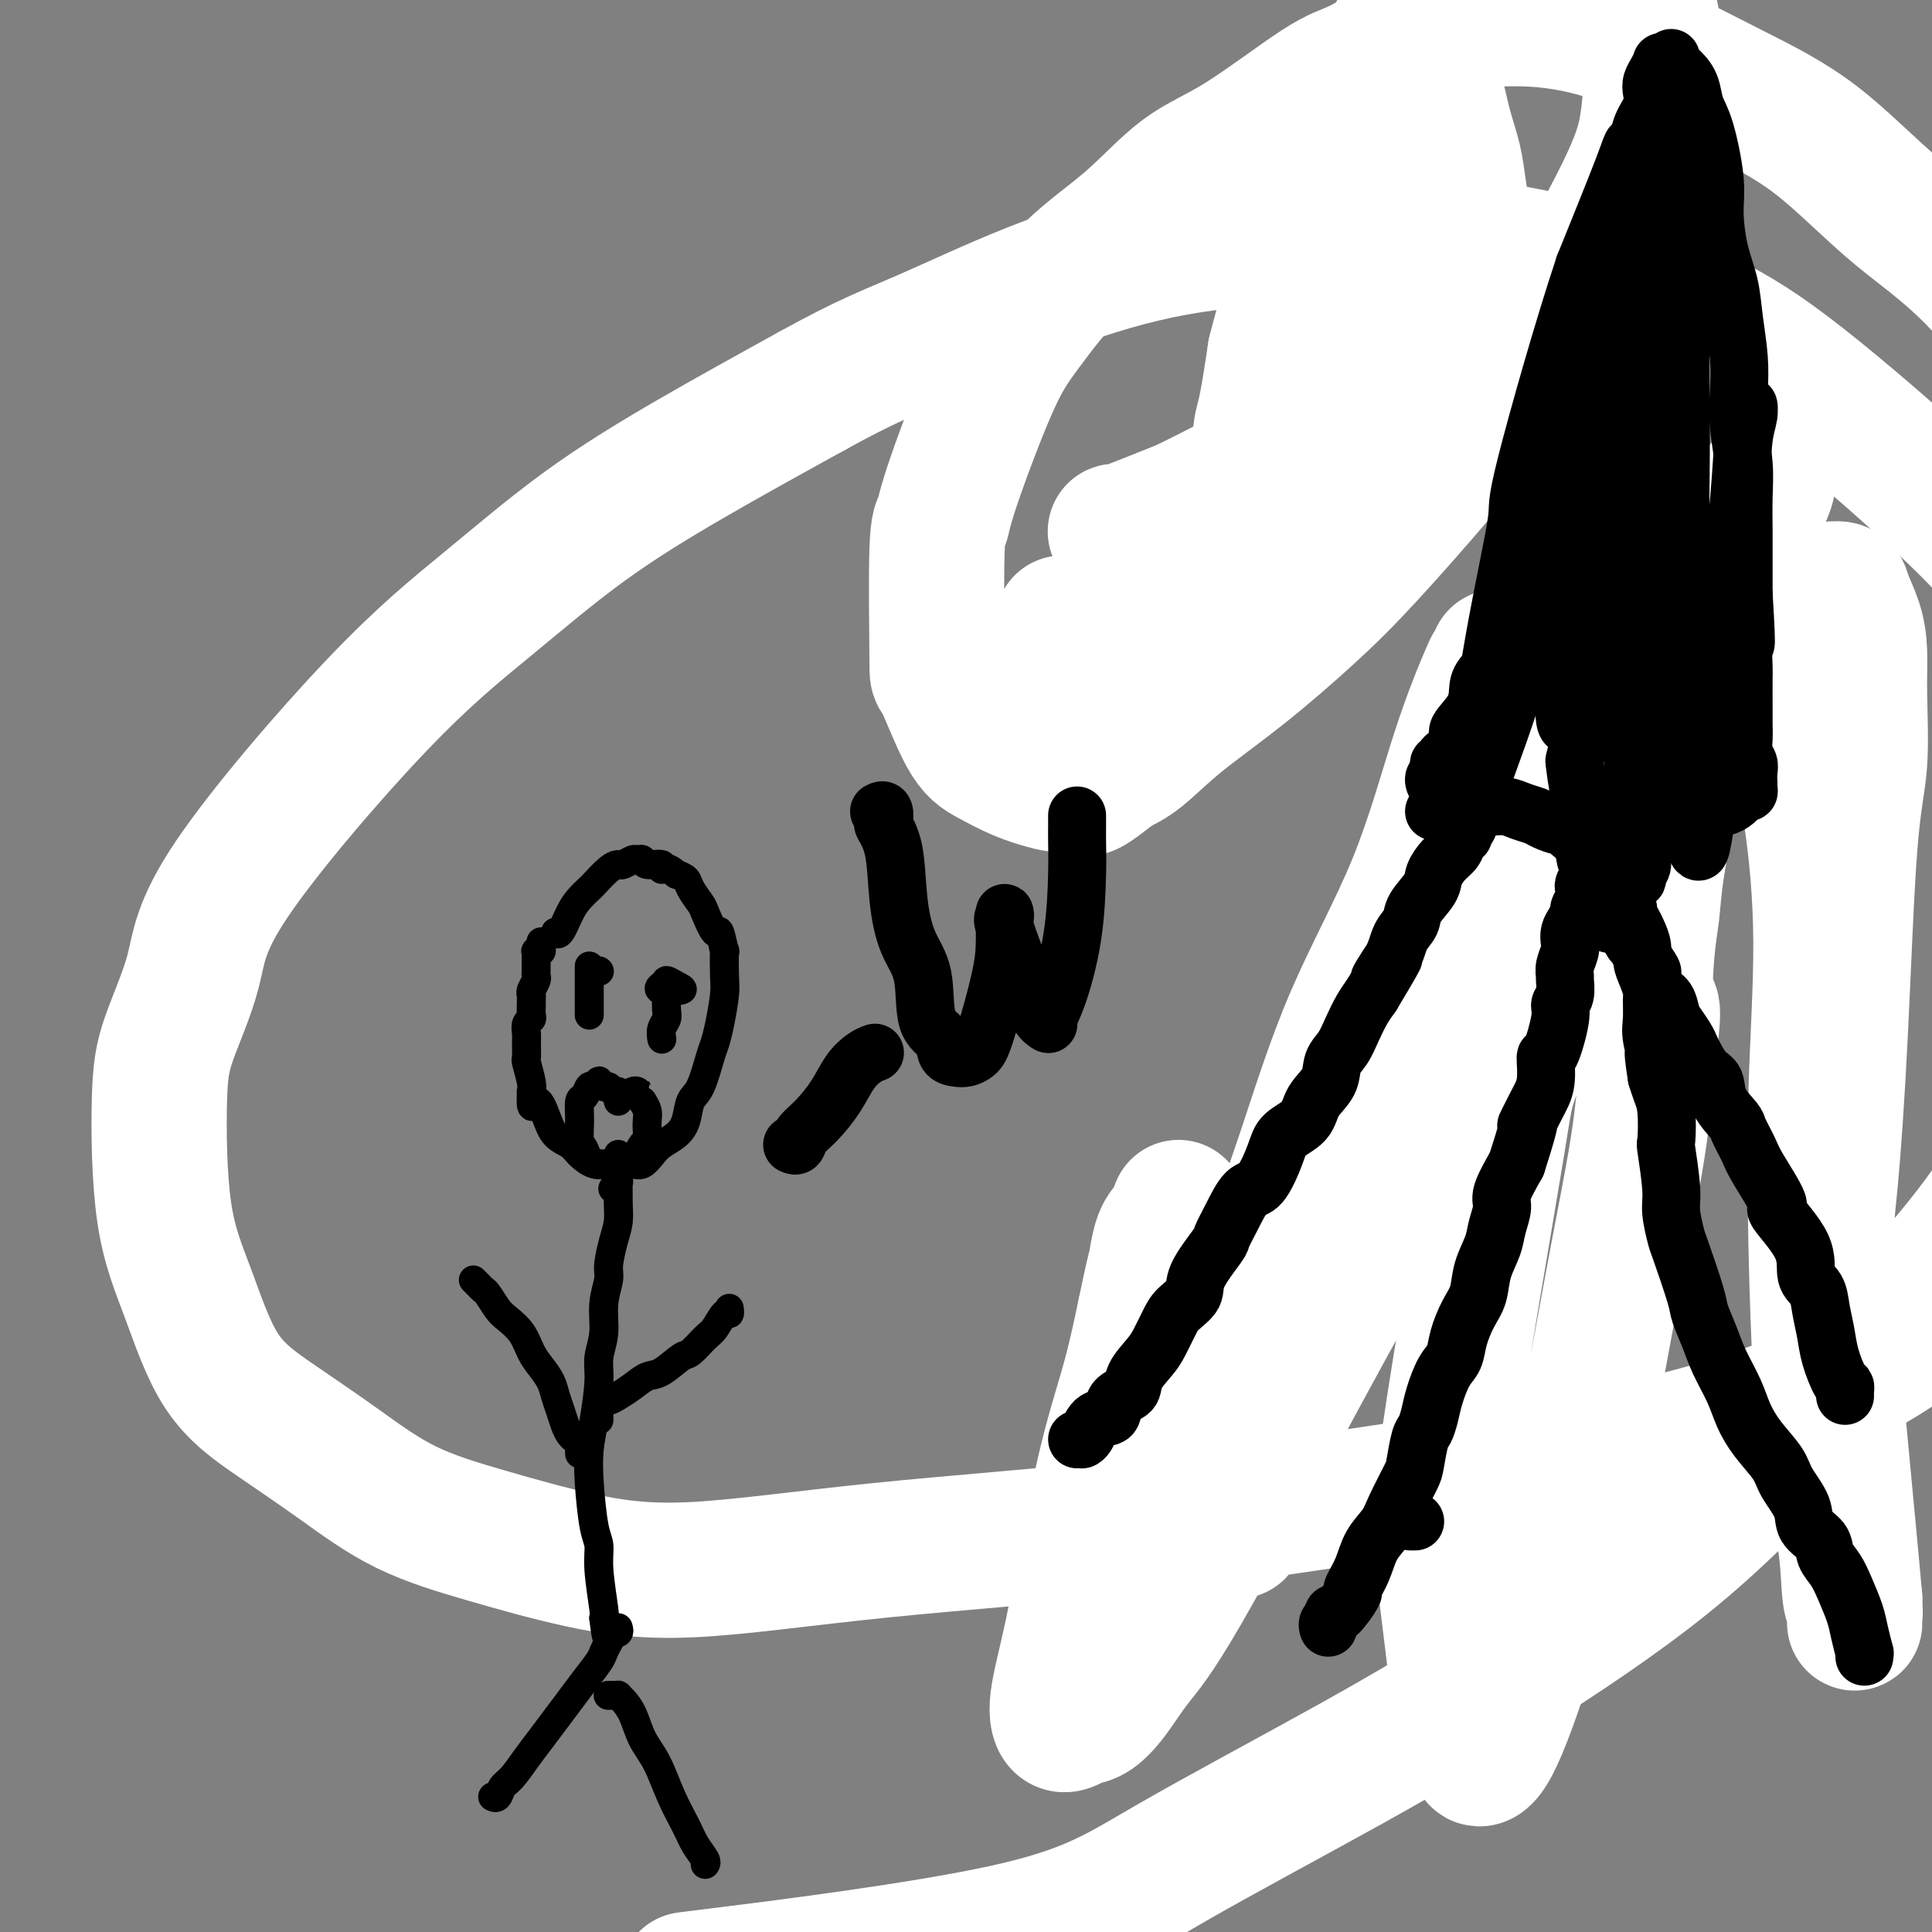 <svg viewBox='0 0 400 400' version='1.1' xmlns='http://www.w3.org/2000/svg' xmlns:xlink='http://www.w3.org/1999/xlink'><rect x="0" y="0" width="400" height="400" fill="#808080" stroke="none"/><g fill='none' stroke='#FBB78C' stroke-width='6' stroke-linecap='round' stroke-linejoin='round'><path d='M208,150c-0.014,-0.043 -0.028,-0.087 0,0c0.028,0.087 0.099,0.303 1,0c0.901,-0.303 2.633,-1.125 4,-2c1.367,-0.875 2.370,-1.801 4,-3c1.630,-1.199 3.887,-2.669 6,-4c2.113,-1.331 4.082,-2.523 6,-4c1.918,-1.477 3.787,-3.241 6,-5c2.213,-1.759 4.771,-3.515 7,-6c2.229,-2.485 4.127,-5.698 6,-9c1.873,-3.302 3.719,-6.691 6,-10c2.281,-3.309 4.996,-6.538 7,-10c2.004,-3.462 3.298,-7.159 5,-11c1.702,-3.841 3.812,-7.827 6,-12c2.188,-4.173 4.455,-8.533 6,-12c1.545,-3.467 2.370,-6.041 4,-9c1.630,-2.959 4.065,-6.303 6,-9c1.935,-2.697 3.369,-4.747 5,-8c1.631,-3.253 3.457,-7.710 5,-11c1.543,-3.290 2.802,-5.411 4,-8c1.198,-2.589 2.335,-5.644 3,-8c0.665,-2.356 0.858,-4.014 2,-7c1.142,-2.986 3.235,-7.302 4,-10c0.765,-2.698 0.203,-3.780 0,-6c-0.203,-2.220 -0.048,-5.578 0,-8c0.048,-2.422 -0.012,-3.906 -1,-6c-0.988,-2.094 -2.906,-4.796 -4,-7c-1.094,-2.204 -1.365,-3.910 -2,-5c-0.635,-1.090 -1.632,-1.563 -2,-2c-0.368,-0.437 -0.105,-0.839 0,-1c0.105,-0.161 0.053,-0.080 0,0'/></g>
<g fill='none' stroke='#FFFFFF' stroke-width='28' stroke-linecap='round' stroke-linejoin='round'><path d='M220,129c-0.121,0.288 -0.242,0.575 0,1c0.242,0.425 0.847,0.986 1,1c0.153,0.014 -0.148,-0.520 0,0c0.148,0.520 0.744,2.094 1,3c0.256,0.906 0.173,1.143 0,2c-0.173,0.857 -0.437,2.333 -1,4c-0.563,1.667 -1.426,3.523 -2,5c-0.574,1.477 -0.860,2.574 -2,4c-1.140,1.426 -3.136,3.181 -4,4c-0.864,0.819 -0.597,0.700 -1,1c-0.403,0.300 -1.478,1.017 -2,1c-0.522,-0.017 -0.492,-0.768 0,-1c0.492,-0.232 1.446,0.055 4,-2c2.554,-2.055 6.706,-6.453 12,-11c5.294,-4.547 11.728,-9.245 17,-13c5.272,-3.755 9.381,-6.569 13,-9c3.619,-2.431 6.750,-4.480 10,-7c3.250,-2.520 6.621,-5.512 9,-7c2.379,-1.488 3.766,-1.473 5,-2c1.234,-0.527 2.316,-1.596 3,-2c0.684,-0.404 0.972,-0.142 1,0c0.028,0.142 -0.204,0.163 0,0c0.204,-0.163 0.844,-0.510 -2,1c-2.844,1.510 -9.171,4.877 -14,8c-4.829,3.123 -8.159,6.003 -11,8c-2.841,1.997 -5.195,3.113 -7,4c-1.805,0.887 -3.063,1.547 -4,2c-0.937,0.453 -1.553,0.701 -2,1c-0.447,0.299 -0.723,0.650 -1,1'/><path d='M243,126c-6.402,3.514 -2.408,-0.200 0,-2c2.408,-1.800 3.231,-1.684 5,-3c1.769,-1.316 4.485,-4.062 8,-7c3.515,-2.938 7.828,-6.069 12,-9c4.172,-2.931 8.204,-5.664 12,-8c3.796,-2.336 7.357,-4.276 10,-6c2.643,-1.724 4.369,-3.232 6,-4c1.631,-0.768 3.167,-0.797 4,-1c0.833,-0.203 0.963,-0.580 1,-1c0.037,-0.420 -0.020,-0.882 -1,-1c-0.980,-0.118 -2.883,0.109 -6,1c-3.117,0.891 -7.448,2.445 -12,4c-4.552,1.555 -9.327,3.110 -14,5c-4.673,1.890 -9.246,4.114 -13,6c-3.754,1.886 -6.690,3.435 -10,5c-3.310,1.565 -6.996,3.148 -9,4c-2.004,0.852 -2.327,0.973 -3,1c-0.673,0.027 -1.697,-0.040 -2,0c-0.303,0.040 0.115,0.186 1,0c0.885,-0.186 2.238,-0.704 8,-3c5.762,-2.296 15.932,-6.370 20,-8c4.068,-1.630 2.034,-0.815 0,0'/><path d='M289,7c0.341,0.033 0.682,0.065 1,0c0.318,-0.065 0.613,-0.229 1,0c0.387,0.229 0.866,0.851 1,1c0.134,0.149 -0.078,-0.174 0,0c0.078,0.174 0.444,0.845 1,2c0.556,1.155 1.301,2.793 2,4c0.699,1.207 1.353,1.982 2,4c0.647,2.018 1.287,5.279 2,8c0.713,2.721 1.501,4.902 2,7c0.499,2.098 0.711,4.114 1,6c0.289,1.886 0.654,3.643 0,7c-0.654,3.357 -2.327,8.313 -4,12c-1.673,3.687 -3.347,6.106 -5,9c-1.653,2.894 -3.285,6.262 -5,9c-1.715,2.738 -3.513,4.846 -5,7c-1.487,2.154 -2.663,4.356 -4,6c-1.337,1.644 -2.835,2.731 -4,4c-1.165,1.269 -1.999,2.719 -3,4c-1.001,1.281 -2.171,2.392 -3,3c-0.829,0.608 -1.317,0.712 -2,1c-0.683,0.288 -1.560,0.758 -2,1c-0.440,0.242 -0.441,0.255 -1,0c-0.559,-0.255 -1.675,-0.778 -2,-1c-0.325,-0.222 0.140,-0.142 0,-2c-0.140,-1.858 -0.884,-5.654 -1,-8c-0.116,-2.346 0.395,-3.242 1,-6c0.605,-2.758 1.302,-7.379 2,-12'/><path d='M264,73c1.797,-7.305 4.790,-16.569 6,-21c1.210,-4.431 0.637,-4.030 2,-7c1.363,-2.970 4.660,-9.313 8,-15c3.340,-5.687 6.721,-10.720 8,-13c1.279,-2.280 0.456,-1.807 2,-4c1.544,-2.193 5.455,-7.052 7,-9c1.545,-1.948 0.723,-0.984 2,-2c1.277,-1.016 4.653,-4.013 7,-6c2.347,-1.987 3.666,-2.964 5,-4c1.334,-1.036 2.682,-2.131 4,-3c1.318,-0.869 2.604,-1.513 4,-2c1.396,-0.487 2.900,-0.816 4,-1c1.100,-0.184 1.794,-0.222 3,0c1.206,0.222 2.923,0.703 4,1c1.077,0.297 1.515,0.411 3,2c1.485,1.589 4.018,4.655 5,6c0.982,1.345 0.415,0.971 1,2c0.585,1.029 2.324,3.462 3,7c0.676,3.538 0.291,8.180 0,12c-0.291,3.820 -0.486,6.817 -1,10c-0.514,3.183 -1.346,6.550 -5,14c-3.654,7.450 -10.129,18.982 -13,24c-2.871,5.018 -2.137,3.523 -4,6c-1.863,2.477 -6.323,8.928 -10,14c-3.677,5.072 -6.571,8.766 -11,14c-4.429,5.234 -10.392,12.007 -15,17c-4.608,4.993 -7.859,8.205 -12,12c-4.141,3.795 -9.172,8.172 -14,12c-4.828,3.828 -9.454,7.108 -13,10c-3.546,2.892 -6.013,5.398 -8,7c-1.987,1.602 -3.493,2.301 -5,3'/><path d='M231,159c-8.995,7.205 -5.483,3.217 -5,2c0.483,-1.217 -2.063,0.335 -4,1c-1.937,0.665 -3.265,0.441 -5,0c-1.735,-0.441 -3.876,-1.100 -6,-2c-2.124,-0.900 -4.230,-2.042 -6,-3c-1.770,-0.958 -3.203,-1.733 -5,-5c-1.797,-3.267 -3.959,-9.027 -5,-11c-1.041,-1.973 -0.961,-0.160 -1,-5c-0.039,-4.840 -0.195,-16.332 0,-22c0.195,-5.668 0.742,-5.510 1,-6c0.258,-0.490 0.227,-1.627 2,-7c1.773,-5.373 5.348,-14.982 8,-21c2.652,-6.018 4.380,-8.444 7,-12c2.620,-3.556 6.132,-8.241 10,-12c3.868,-3.759 8.092,-6.590 12,-10c3.908,-3.410 7.501,-7.398 11,-10c3.499,-2.602 6.904,-3.818 12,-7c5.096,-3.182 11.882,-8.331 16,-11c4.118,-2.669 5.569,-2.860 8,-4c2.431,-1.140 5.842,-3.229 9,-5c3.158,-1.771 6.062,-3.222 9,-4c2.938,-0.778 5.908,-0.882 9,-1c3.092,-0.118 6.304,-0.248 10,0c3.696,0.248 7.876,0.876 12,2c4.124,1.124 8.192,2.746 13,5c4.808,2.254 10.355,5.141 16,8c5.645,2.859 11.388,5.692 17,10c5.612,4.308 11.092,10.093 17,15c5.908,4.907 12.245,8.937 20,18c7.755,9.063 16.930,23.161 23,33c6.070,9.839 9.035,15.420 12,21'/><path d='M448,116c7.197,15.439 7.690,27.036 8,33c0.310,5.964 0.438,6.294 1,10c0.562,3.706 1.558,10.789 0,21c-1.558,10.211 -5.670,23.552 -9,33c-3.330,9.448 -5.877,15.003 -10,21c-4.123,5.997 -9.822,12.437 -15,18c-5.178,5.563 -9.834,10.250 -15,15c-5.166,4.750 -10.843,9.565 -18,14c-7.157,4.435 -15.793,8.492 -26,12c-10.207,3.508 -21.984,6.469 -35,9c-13.016,2.531 -27.270,4.632 -43,7c-15.730,2.368 -32.937,5.002 -51,7c-18.063,1.998 -36.983,3.361 -53,5c-16.017,1.639 -29.132,3.555 -39,4c-9.868,0.445 -16.490,-0.580 -23,-2c-6.510,-1.420 -12.907,-3.235 -19,-5c-6.093,-1.765 -11.881,-3.481 -17,-6c-5.119,-2.519 -9.567,-5.842 -14,-9c-4.433,-3.158 -8.849,-6.151 -13,-9c-4.151,-2.849 -8.038,-5.553 -11,-10c-2.962,-4.447 -5.001,-10.638 -7,-16c-1.999,-5.362 -3.960,-9.896 -5,-17c-1.040,-7.104 -1.159,-16.777 -1,-23c0.159,-6.223 0.595,-8.996 2,-13c1.405,-4.004 3.779,-9.240 5,-14c1.221,-4.760 1.289,-9.043 8,-19c6.711,-9.957 20.063,-25.588 30,-36c9.937,-10.412 16.457,-15.605 23,-21c6.543,-5.395 13.108,-10.991 20,-16c6.892,-5.009 14.112,-9.431 22,-14c7.888,-4.569 16.444,-9.284 25,-14'/><path d='M168,81c11.419,-6.334 16.468,-8.169 23,-11c6.532,-2.831 14.548,-6.659 23,-10c8.452,-3.341 17.341,-6.194 26,-8c8.659,-1.806 17.089,-2.566 25,-3c7.911,-0.434 15.303,-0.541 23,0c7.697,0.541 15.698,1.730 23,3c7.302,1.270 13.906,2.620 21,5c7.094,2.380 14.678,5.789 21,9c6.322,3.211 11.381,6.224 20,13c8.619,6.776 20.796,17.315 29,25c8.204,7.685 12.434,12.515 17,18c4.566,5.485 9.470,11.626 13,18c3.530,6.374 5.688,12.982 8,19c2.312,6.018 4.778,11.445 4,21c-0.778,9.555 -4.800,23.239 -9,33c-4.200,9.761 -8.579,15.600 -13,22c-4.421,6.400 -8.885,13.362 -14,20c-5.115,6.638 -10.882,12.952 -17,20c-6.118,7.048 -12.589,14.831 -20,23c-7.411,8.169 -15.762,16.725 -26,25c-10.238,8.275 -22.361,16.267 -33,23c-10.639,6.733 -19.793,12.205 -32,19c-12.207,6.795 -27.468,14.914 -38,21c-10.532,6.086 -16.336,10.138 -34,14c-17.664,3.862 -47.190,7.532 -59,9c-11.810,1.468 -5.905,0.734 0,0'/></g>
<g fill='none' stroke='#000000' stroke-width='6' stroke-linecap='round' stroke-linejoin='round'><path d='M112,195c-0.030,0.311 -0.061,0.622 0,1c0.061,0.378 0.212,0.822 0,1c-0.212,0.178 -0.789,0.089 -1,0c-0.211,-0.089 -0.056,-0.179 0,0c0.056,0.179 0.015,0.625 0,1c-0.015,0.375 -0.003,0.677 0,1c0.003,0.323 -0.003,0.668 0,1c0.003,0.332 0.015,0.652 0,1c-0.015,0.348 -0.057,0.723 0,1c0.057,0.277 0.211,0.454 0,1c-0.211,0.546 -0.789,1.459 -1,2c-0.211,0.541 -0.056,0.708 0,1c0.056,0.292 0.011,0.707 0,1c-0.011,0.293 0.011,0.463 0,1c-0.011,0.537 -0.056,1.441 0,2c0.056,0.559 0.211,0.774 0,1c-0.211,0.226 -0.790,0.463 -1,1c-0.210,0.537 -0.053,1.373 0,2c0.053,0.627 0.000,1.047 0,2c-0.000,0.953 0.051,2.441 0,3c-0.051,0.559 -0.206,0.189 0,1c0.206,0.811 0.773,2.803 1,4c0.227,1.197 0.113,1.598 0,2'/><path d='M110,226c-0.183,5.125 0.359,2.436 1,2c0.641,-0.436 1.382,1.379 2,3c0.618,1.621 1.114,3.047 2,4c0.886,0.953 2.164,1.432 3,2c0.836,0.568 1.231,1.224 2,2c0.769,0.776 1.911,1.672 3,2c1.089,0.328 2.126,0.090 3,0c0.874,-0.090 1.585,-0.030 2,0c0.415,0.030 0.533,0.030 1,0c0.467,-0.030 1.283,-0.091 2,0c0.717,0.091 1.334,0.332 2,0c0.666,-0.332 1.382,-1.237 2,-2c0.618,-0.763 1.138,-1.383 2,-2c0.862,-0.617 2.066,-1.229 3,-2c0.934,-0.771 1.598,-1.700 2,-3c0.402,-1.300 0.541,-2.971 1,-4c0.459,-1.029 1.237,-1.416 2,-3c0.763,-1.584 1.511,-4.364 2,-6c0.489,-1.636 0.719,-2.129 1,-3c0.281,-0.871 0.612,-2.120 1,-4c0.388,-1.880 0.833,-4.390 1,-6c0.167,-1.610 0.057,-2.319 0,-4c-0.057,-1.681 -0.061,-4.335 0,-5c0.061,-0.665 0.186,0.658 0,0c-0.186,-0.658 -0.684,-3.296 -1,-4c-0.316,-0.704 -0.451,0.526 -1,0c-0.549,-0.526 -1.512,-2.810 -2,-4c-0.488,-1.190 -0.502,-1.288 -1,-2c-0.498,-0.712 -1.480,-2.038 -2,-3c-0.520,-0.962 -0.577,-1.561 -1,-2c-0.423,-0.439 -1.211,-0.720 -2,-1'/><path d='M140,181c-2.117,-2.018 -2.910,-1.062 -3,-1c-0.090,0.062 0.524,-0.769 0,-1c-0.524,-0.231 -2.186,0.138 -3,0c-0.814,-0.138 -0.781,-0.783 -1,-1c-0.219,-0.217 -0.690,-0.005 -1,0c-0.310,0.005 -0.458,-0.198 -1,0c-0.542,0.198 -1.478,0.798 -2,1c-0.522,0.202 -0.629,0.007 -1,0c-0.371,-0.007 -1.005,0.173 -2,1c-0.995,0.827 -2.350,2.299 -3,3c-0.650,0.701 -0.595,0.629 -1,1c-0.405,0.371 -1.272,1.185 -2,2c-0.728,0.815 -1.319,1.631 -2,3c-0.681,1.369 -1.453,3.292 -2,4c-0.547,0.708 -0.871,0.202 -1,0c-0.129,-0.202 -0.065,-0.101 0,0'/><path d='M127,246c-0.113,0.087 -0.226,0.173 0,0c0.226,-0.173 0.793,-0.606 1,-1c0.207,-0.394 0.056,-0.749 0,-1c-0.056,-0.251 -0.015,-0.397 0,-1c0.015,-0.603 0.004,-1.661 0,-2c-0.004,-0.339 -0.001,0.043 0,0c0.001,-0.043 0.000,-0.511 0,-1c-0.000,-0.489 -0.000,-1.000 0,-1c0.000,-0.000 -0.000,0.509 0,1c0.000,0.491 0.001,0.963 0,1c-0.001,0.037 -0.003,-0.362 0,0c0.003,0.362 0.011,1.483 0,3c-0.011,1.517 -0.040,3.430 0,5c0.040,1.570 0.150,2.799 0,4c-0.150,1.201 -0.561,2.375 -1,4c-0.439,1.625 -0.906,3.701 -1,5c-0.094,1.299 0.186,1.820 0,3c-0.186,1.180 -0.837,3.017 -1,5c-0.163,1.983 0.163,4.111 0,6c-0.163,1.889 -0.815,3.540 -1,5c-0.185,1.460 0.097,2.730 0,5c-0.097,2.270 -0.572,5.541 -1,8c-0.428,2.459 -0.809,4.106 -1,6c-0.191,1.894 -0.191,4.034 0,7c0.191,2.966 0.573,6.756 1,9c0.427,2.244 0.898,2.942 1,4c0.102,1.058 -0.165,2.477 0,5c0.165,2.523 0.761,6.149 1,8c0.239,1.851 0.119,1.925 0,2'/><path d='M125,335c0.689,6.111 0.911,3.889 1,3c0.089,-0.889 0.044,-0.444 0,0'/><path d='M124,294c-0.000,-0.332 -0.001,-0.663 0,-1c0.001,-0.337 0.003,-0.679 0,-1c-0.003,-0.321 -0.013,-0.621 0,-1c0.013,-0.379 0.047,-0.836 0,-1c-0.047,-0.164 -0.176,-0.035 0,0c0.176,0.035 0.655,-0.022 1,0c0.345,0.022 0.555,0.124 1,0c0.445,-0.124 1.124,-0.475 2,-1c0.876,-0.525 1.949,-1.224 3,-2c1.051,-0.776 2.081,-1.630 3,-2c0.919,-0.370 1.726,-0.258 3,-1c1.274,-0.742 3.013,-2.340 4,-3c0.987,-0.660 1.221,-0.382 2,-1c0.779,-0.618 2.104,-2.131 3,-3c0.896,-0.869 1.364,-1.095 2,-2c0.636,-0.905 1.438,-2.490 2,-3c0.562,-0.510 0.882,0.055 1,0c0.118,-0.055 0.034,-0.730 0,-1c-0.034,-0.270 -0.017,-0.135 0,0'/><path d='M120,301c-0.024,-0.335 -0.048,-0.669 0,-1c0.048,-0.331 0.168,-0.658 0,-1c-0.168,-0.342 -0.622,-0.699 -1,-1c-0.378,-0.301 -0.678,-0.545 -1,-1c-0.322,-0.455 -0.667,-1.122 -1,-2c-0.333,-0.878 -0.656,-1.966 -1,-3c-0.344,-1.034 -0.710,-2.013 -1,-3c-0.290,-0.987 -0.504,-1.984 -1,-3c-0.496,-1.016 -1.273,-2.053 -2,-3c-0.727,-0.947 -1.403,-1.805 -2,-3c-0.597,-1.195 -1.116,-2.726 -2,-4c-0.884,-1.274 -2.135,-2.292 -3,-3c-0.865,-0.708 -1.346,-1.108 -2,-2c-0.654,-0.892 -1.482,-2.278 -2,-3c-0.518,-0.722 -0.726,-0.781 -1,-1c-0.274,-0.219 -0.612,-0.597 -1,-1c-0.388,-0.403 -0.825,-0.829 -1,-1c-0.175,-0.171 -0.087,-0.085 0,0'/><path d='M128,337c0.119,0.410 0.239,0.820 0,1c-0.239,0.180 -0.836,0.130 -1,0c-0.164,-0.130 0.105,-0.338 0,0c-0.105,0.338 -0.583,1.223 -1,2c-0.417,0.777 -0.772,1.446 -1,2c-0.228,0.554 -0.329,0.994 -1,2c-0.671,1.006 -1.912,2.579 -3,4c-1.088,1.421 -2.024,2.692 -3,4c-0.976,1.308 -1.991,2.654 -3,4c-1.009,1.346 -2.010,2.694 -3,4c-0.990,1.306 -1.968,2.571 -3,4c-1.032,1.429 -2.119,3.024 -3,4c-0.881,0.976 -1.556,1.334 -2,2c-0.444,0.666 -0.658,1.641 -1,2c-0.342,0.359 -0.812,0.103 -1,0c-0.188,-0.103 -0.094,-0.051 0,0'/><path d='M126,351c-0.082,0.001 -0.163,0.002 0,0c0.163,-0.002 0.572,-0.007 1,0c0.428,0.007 0.876,0.028 1,0c0.124,-0.028 -0.077,-0.103 0,0c0.077,0.103 0.432,0.385 1,1c0.568,0.615 1.349,1.564 2,3c0.651,1.436 1.171,3.360 2,5c0.829,1.640 1.967,2.996 3,5c1.033,2.004 1.962,4.656 3,7c1.038,2.344 2.187,4.379 3,6c0.813,1.621 1.290,2.826 2,4c0.710,1.174 1.653,2.316 2,3c0.347,0.684 0.099,0.910 0,1c-0.099,0.090 -0.050,0.045 0,0'/><path d='M124,201c0.000,0.000 0.100,0.100 0.1,0.1'/><path d='M122,200c0.000,0.297 0.000,0.593 0,1c0.000,0.407 0.000,0.924 0,1c-0.000,0.076 -0.000,-0.287 0,0c0.000,0.287 0.000,1.226 0,2c0.000,0.774 -0.000,1.383 0,2c0.000,0.617 0.000,1.243 0,2c0.000,0.757 0.000,1.645 0,2c0.000,0.355 0.000,0.178 0,0'/><path d='M137,204c-0.467,0.402 -0.934,0.804 0,1c0.934,0.196 3.270,0.185 4,0c0.730,-0.185 -0.144,-0.546 -1,-1c-0.856,-0.454 -1.694,-1.002 -2,-1c-0.306,0.002 -0.081,0.553 0,1c0.081,0.447 0.018,0.791 0,1c-0.018,0.209 0.009,0.284 0,1c-0.009,0.716 -0.055,2.073 0,3c0.055,0.927 0.211,1.425 0,2c-0.211,0.575 -0.788,1.226 -1,2c-0.212,0.774 -0.057,1.670 0,2c0.057,0.330 0.016,0.094 0,0c-0.016,-0.094 -0.008,-0.047 0,0'/><path d='M128,228c-0.024,-0.301 -0.048,-0.601 0,-1c0.048,-0.399 0.166,-0.895 0,-1c-0.166,-0.105 -0.618,0.181 -1,0c-0.382,-0.181 -0.694,-0.829 -1,-1c-0.306,-0.171 -0.607,0.134 -1,0c-0.393,-0.134 -0.879,-0.708 -1,-1c-0.121,-0.292 0.121,-0.302 0,0c-0.121,0.302 -0.607,0.915 -1,1c-0.393,0.085 -0.695,-0.360 -1,0c-0.305,0.360 -0.614,1.524 -1,2c-0.386,0.476 -0.848,0.264 -1,1c-0.152,0.736 0.006,2.422 0,4c-0.006,1.578 -0.176,3.050 0,4c0.176,0.950 0.699,1.379 1,2c0.301,0.621 0.379,1.435 1,2c0.621,0.565 1.785,0.880 2,1c0.215,0.120 -0.517,0.044 0,0c0.517,-0.044 2.285,-0.057 3,0c0.715,0.057 0.377,0.185 1,0c0.623,-0.185 2.205,-0.682 3,-1c0.795,-0.318 0.801,-0.455 1,-1c0.199,-0.545 0.590,-1.497 1,-2c0.410,-0.503 0.839,-0.557 1,-1c0.161,-0.443 0.053,-1.273 0,-2c-0.053,-0.727 -0.053,-1.350 0,-2c0.053,-0.650 0.158,-1.329 0,-2c-0.158,-0.671 -0.579,-1.336 -1,-2'/><path d='M133,228c0.354,-2.022 0.239,-1.078 0,-1c-0.239,0.078 -0.603,-0.710 -1,-1c-0.397,-0.290 -0.828,-0.083 -1,0c-0.172,0.083 -0.086,0.041 0,0'/><path d='M239,305c0.031,-0.302 0.062,-0.604 0,-1c-0.062,-0.396 -0.216,-0.887 0,-1c0.216,-0.113 0.801,0.150 1,0c0.199,-0.150 0.013,-0.715 0,-1c-0.013,-0.285 0.146,-0.290 0,-1c-0.146,-0.710 -0.597,-2.123 0,-3c0.597,-0.877 2.244,-1.217 3,-2c0.756,-0.783 0.622,-2.009 1,-3c0.378,-0.991 1.269,-1.746 2,-3c0.731,-1.254 1.301,-3.005 2,-4c0.699,-0.995 1.527,-1.234 2,-2c0.473,-0.766 0.592,-2.059 2,-4c1.408,-1.941 4.104,-4.528 5,-6c0.896,-1.472 -0.007,-1.828 0,-2c0.007,-0.172 0.923,-0.162 2,-1c1.077,-0.838 2.316,-2.526 3,-4c0.684,-1.474 0.813,-2.733 1,-4c0.187,-1.267 0.430,-2.541 1,-3c0.570,-0.459 1.466,-0.104 2,-1c0.534,-0.896 0.705,-3.042 1,-4c0.295,-0.958 0.713,-0.726 1,-1c0.287,-0.274 0.444,-1.054 1,-2c0.556,-0.946 1.510,-2.058 2,-3c0.490,-0.942 0.517,-1.715 1,-3c0.483,-1.285 1.424,-3.081 2,-4c0.576,-0.919 0.788,-0.959 1,-1'/><path d='M275,241c2.142,-4.694 0.997,-3.431 1,-3c0.003,0.431 1.156,0.028 2,-1c0.844,-1.028 1.380,-2.683 2,-4c0.620,-1.317 1.322,-2.298 2,-3c0.678,-0.702 1.330,-1.126 2,-2c0.670,-0.874 1.358,-2.196 2,-3c0.642,-0.804 1.239,-1.088 2,-2c0.761,-0.912 1.686,-2.452 3,-4c1.314,-1.548 3.018,-3.104 4,-4c0.982,-0.896 1.240,-1.133 2,-2c0.760,-0.867 2.020,-2.366 3,-3c0.980,-0.634 1.681,-0.405 2,-1c0.319,-0.595 0.256,-2.014 1,-3c0.744,-0.986 2.294,-1.538 3,-2c0.706,-0.462 0.568,-0.834 1,-2c0.432,-1.166 1.435,-3.128 2,-4c0.565,-0.872 0.691,-0.655 1,-1c0.309,-0.345 0.800,-1.250 1,-2c0.200,-0.750 0.109,-1.343 0,-2c-0.109,-0.657 -0.235,-1.379 0,-2c0.235,-0.621 0.833,-1.143 1,-2c0.167,-0.857 -0.096,-2.049 0,-3c0.096,-0.951 0.550,-1.660 1,-2c0.450,-0.340 0.897,-0.312 1,-1c0.103,-0.688 -0.137,-2.091 0,-3c0.137,-0.909 0.653,-1.325 1,-2c0.347,-0.675 0.527,-1.609 1,-3c0.473,-1.391 1.240,-3.239 2,-4c0.760,-0.761 1.512,-0.436 2,-1c0.488,-0.564 0.711,-2.018 1,-3c0.289,-0.982 0.645,-1.491 1,-2'/><path d='M322,165c2.686,-6.705 1.401,-3.967 1,-3c-0.401,0.967 0.080,0.162 1,-1c0.920,-1.162 2.277,-2.680 3,-4c0.723,-1.320 0.810,-2.440 1,-3c0.190,-0.560 0.483,-0.559 1,-1c0.517,-0.441 1.256,-1.325 2,-2c0.744,-0.675 1.491,-1.140 2,-2c0.509,-0.860 0.780,-2.115 1,-3c0.220,-0.885 0.389,-1.402 1,-2c0.611,-0.598 1.666,-1.278 2,-2c0.334,-0.722 -0.051,-1.485 0,-2c0.051,-0.515 0.539,-0.781 1,-1c0.461,-0.219 0.897,-0.389 1,-1c0.103,-0.611 -0.125,-1.662 0,-2c0.125,-0.338 0.605,0.036 1,0c0.395,-0.036 0.706,-0.483 1,-1c0.294,-0.517 0.572,-1.103 1,-2c0.428,-0.897 1.007,-2.105 1,-3c-0.007,-0.895 -0.602,-1.476 0,-2c0.602,-0.524 2.399,-0.991 3,-2c0.601,-1.009 0.006,-2.560 0,-3c-0.006,-0.440 0.576,0.232 1,0c0.424,-0.232 0.688,-1.369 1,-2c0.312,-0.631 0.671,-0.758 1,-1c0.329,-0.242 0.627,-0.601 1,-1c0.373,-0.399 0.822,-0.839 1,-1c0.178,-0.161 0.086,-0.043 0,0c-0.086,0.043 -0.168,0.012 0,0c0.168,-0.012 0.584,-0.006 1,0'/><path d='M352,118c4.817,-7.139 1.861,-1.487 1,1c-0.861,2.487 0.375,1.807 1,2c0.625,0.193 0.640,1.257 1,2c0.360,0.743 1.064,1.163 2,2c0.936,0.837 2.104,2.089 3,3c0.896,0.911 1.520,1.479 2,3c0.480,1.521 0.815,3.994 1,5c0.185,1.006 0.220,0.545 1,2c0.780,1.455 2.304,4.825 3,7c0.696,2.175 0.564,3.154 1,5c0.436,1.846 1.441,4.560 2,7c0.559,2.440 0.671,4.604 1,7c0.329,2.396 0.873,5.022 1,6c0.127,0.978 -0.163,0.309 0,2c0.163,1.691 0.778,5.742 1,8c0.222,2.258 0.049,2.722 0,4c-0.049,1.278 0.024,3.370 0,5c-0.024,1.630 -0.146,2.798 0,4c0.146,1.202 0.560,2.439 1,4c0.440,1.561 0.906,3.446 1,5c0.094,1.554 -0.185,2.775 0,4c0.185,1.225 0.834,2.453 1,4c0.166,1.547 -0.152,3.413 0,5c0.152,1.587 0.773,2.897 1,4c0.227,1.103 0.061,2.000 0,3c-0.061,1.000 -0.017,2.101 0,3c0.017,0.899 0.007,1.594 0,3c-0.007,1.406 -0.012,3.521 0,5c0.012,1.479 0.042,2.321 0,4c-0.042,1.679 -0.155,4.194 0,6c0.155,1.806 0.577,2.903 1,4'/><path d='M378,247c1.168,14.595 0.088,6.084 0,4c-0.088,-2.084 0.817,2.260 1,4c0.183,1.740 -0.358,0.877 0,2c0.358,1.123 1.613,4.233 2,6c0.387,1.767 -0.093,2.193 0,3c0.093,0.807 0.760,1.997 1,3c0.240,1.003 0.054,1.820 0,3c-0.054,1.180 0.023,2.723 0,4c-0.023,1.277 -0.147,2.288 0,3c0.147,0.712 0.565,1.125 1,2c0.435,0.875 0.887,2.212 1,3c0.113,0.788 -0.113,1.027 0,2c0.113,0.973 0.567,2.681 1,4c0.433,1.319 0.847,2.247 1,3c0.153,0.753 0.045,1.329 0,2c-0.045,0.671 -0.026,1.437 0,2c0.026,0.563 0.059,0.921 0,1c-0.059,0.079 -0.212,-0.123 0,0c0.212,0.123 0.788,0.572 1,1c0.212,0.428 0.061,0.837 0,1c-0.061,0.163 -0.030,0.082 0,0'/></g>
<g fill='none' stroke='#FFFFFF' stroke-width='28' stroke-linecap='round' stroke-linejoin='round'><path d='M310,136c-0.442,0.932 -0.884,1.865 -1,2c-0.116,0.135 0.093,-0.527 -1,2c-1.093,2.527 -3.488,8.244 -6,16c-2.512,7.756 -5.141,17.551 -9,27c-3.859,9.449 -8.947,18.553 -13,28c-4.053,9.447 -7.069,19.238 -10,28c-2.931,8.762 -5.776,16.495 -8,23c-2.224,6.505 -3.826,11.782 -5,16c-1.174,4.218 -1.920,7.376 -3,11c-1.080,3.624 -2.495,7.713 -3,9c-0.505,1.287 -0.099,-0.229 0,0c0.099,0.229 -0.110,2.203 0,3c0.110,0.797 0.540,0.418 1,0c0.460,-0.418 0.951,-0.876 3,-4c2.049,-3.124 5.656,-8.916 7,-11c1.344,-2.084 0.426,-0.462 4,-9c3.574,-8.538 11.641,-27.236 18,-41c6.359,-13.764 11.009,-22.592 16,-32c4.991,-9.408 10.324,-19.394 16,-29c5.676,-9.606 11.696,-18.831 16,-26c4.304,-7.169 6.892,-12.280 9,-16c2.108,-3.720 3.738,-6.047 5,-8c1.262,-1.953 2.158,-3.532 3,-5c0.842,-1.468 1.630,-2.824 2,-3c0.370,-0.176 0.321,0.828 0,1c-0.321,0.172 -0.914,-0.490 -2,1c-1.086,1.490 -2.663,5.131 -7,13c-4.337,7.869 -11.433,19.965 -19,33c-7.567,13.035 -15.606,27.009 -23,41c-7.394,13.991 -14.145,27.997 -20,41c-5.855,13.003 -10.816,25.001 -14,34c-3.184,8.999 -4.592,15.000 -6,21'/><path d='M260,302c-4.022,11.612 -4.076,13.140 -4,14c0.076,0.860 0.284,1.050 0,1c-0.284,-0.050 -1.059,-0.339 -1,-1c0.059,-0.661 0.950,-1.694 2,-4c1.050,-2.306 2.257,-5.884 8,-19c5.743,-13.116 16.020,-35.772 23,-51c6.980,-15.228 10.661,-23.030 15,-32c4.339,-8.970 9.334,-19.107 14,-28c4.666,-8.893 9.003,-16.541 13,-24c3.997,-7.459 7.655,-14.728 12,-22c4.345,-7.272 9.379,-14.545 13,-20c3.621,-5.455 5.830,-9.092 7,-11c1.170,-1.908 1.302,-2.088 2,-3c0.698,-0.912 1.961,-2.557 2,-2c0.039,0.557 -1.147,3.315 -2,5c-0.853,1.685 -1.375,2.299 -4,6c-2.625,3.701 -7.354,10.491 -16,31c-8.646,20.509 -21.209,54.738 -27,70c-5.791,15.262 -4.809,11.558 -7,25c-2.191,13.442 -7.556,44.029 -10,61c-2.444,16.971 -1.966,20.326 -1,28c0.966,7.674 2.422,19.667 3,25c0.578,5.333 0.278,4.007 1,5c0.722,0.993 2.467,4.305 3,6c0.533,1.695 -0.144,1.773 0,2c0.144,0.227 1.110,0.603 3,-3c1.890,-3.603 4.705,-11.184 8,-22c3.295,-10.816 7.069,-24.868 10,-38c2.931,-13.132 5.020,-25.343 7,-36c1.980,-10.657 3.851,-19.759 5,-27c1.149,-7.241 1.574,-12.620 2,-18'/><path d='M341,220c2.180,-14.685 0.630,-10.896 0,-12c-0.630,-1.104 -0.341,-7.100 0,-11c0.341,-3.900 0.732,-5.702 1,-8c0.268,-2.298 0.411,-5.090 1,-9c0.589,-3.910 1.623,-8.938 2,-11c0.377,-2.062 0.096,-1.160 0,-2c-0.096,-0.840 -0.009,-3.423 0,-5c0.009,-1.577 -0.061,-2.147 0,-3c0.061,-0.853 0.254,-1.988 1,-3c0.746,-1.012 2.047,-1.902 3,-3c0.953,-1.098 1.558,-2.402 3,-4c1.442,-1.598 3.720,-3.488 5,-4c1.280,-0.512 1.563,0.353 2,0c0.437,-0.353 1.029,-1.923 2,-3c0.971,-1.077 2.322,-1.659 3,-2c0.678,-0.341 0.684,-0.439 1,0c0.316,0.439 0.943,1.415 2,3c1.057,1.585 2.545,3.778 4,8c1.455,4.222 2.876,10.472 4,18c1.124,7.528 1.952,16.336 2,26c0.048,9.664 -0.684,20.186 -1,31c-0.316,10.814 -0.215,21.920 0,32c0.215,10.080 0.545,19.134 1,27c0.455,7.866 1.036,14.545 2,20c0.964,5.455 2.311,9.687 3,14c0.689,4.313 0.721,8.706 1,11c0.279,2.294 0.807,2.491 1,3c0.193,0.509 0.052,1.332 0,2c-0.052,0.668 -0.014,1.180 0,1c0.014,-0.180 0.004,-1.051 0,-2c-0.004,-0.949 -0.002,-1.974 0,-3'/><path d='M384,331c-0.775,-8.907 -2.714,-28.676 -4,-43c-1.286,-14.324 -1.920,-23.205 -2,-29c-0.080,-5.795 0.395,-8.504 1,-15c0.605,-6.496 1.339,-16.778 2,-30c0.661,-13.222 1.247,-29.386 2,-39c0.753,-9.614 1.673,-12.680 2,-17c0.327,-4.320 0.062,-9.893 0,-14c-0.062,-4.107 0.081,-6.746 0,-9c-0.081,-2.254 -0.385,-4.121 -1,-6c-0.615,-1.879 -1.542,-3.769 -2,-5c-0.458,-1.231 -0.449,-1.804 -1,-2c-0.551,-0.196 -1.663,-0.017 -3,0c-1.337,0.017 -2.900,-0.128 -6,2c-3.100,2.128 -7.737,6.529 -12,11c-4.263,4.471 -8.151,9.011 -16,21c-7.849,11.989 -19.658,31.426 -25,41c-5.342,9.574 -4.217,9.286 -8,16c-3.783,6.714 -12.475,20.431 -20,33c-7.525,12.569 -13.882,23.992 -22,39c-8.118,15.008 -17.998,33.603 -24,44c-6.002,10.397 -8.126,12.596 -10,15c-1.874,2.404 -3.499,5.013 -5,7c-1.501,1.987 -2.877,3.352 -4,4c-1.123,0.648 -1.991,0.580 -3,1c-1.009,0.420 -2.157,1.329 -3,1c-0.843,-0.329 -1.380,-1.895 -1,-5c0.380,-3.105 1.676,-7.749 3,-14c1.324,-6.251 2.674,-14.108 4,-21c1.326,-6.892 2.626,-12.817 4,-18c1.374,-5.183 2.821,-9.624 4,-14c1.179,-4.376 2.089,-8.688 3,-13'/><path d='M237,272c3.046,-14.651 2.161,-8.777 2,-8c-0.161,0.777 0.402,-3.543 1,-6c0.598,-2.457 1.233,-3.050 2,-4c0.767,-0.950 1.668,-2.256 2,-3c0.332,-0.744 0.095,-0.927 0,-1c-0.095,-0.073 -0.047,-0.037 0,0'/></g>
<g fill='none' stroke='#000000' stroke-width='12' stroke-linecap='round' stroke-linejoin='round'><path d='M223,298c0.443,-0.007 0.886,-0.013 1,0c0.114,0.013 -0.102,0.046 0,0c0.102,-0.046 0.522,-0.172 1,-1c0.478,-0.828 1.015,-2.359 2,-3c0.985,-0.641 2.417,-0.391 3,-1c0.583,-0.609 0.316,-2.076 1,-3c0.684,-0.924 2.319,-1.304 3,-2c0.681,-0.696 0.407,-1.708 1,-3c0.593,-1.292 2.051,-2.863 3,-4c0.949,-1.137 1.389,-1.841 2,-3c0.611,-1.159 1.394,-2.773 2,-4c0.606,-1.227 1.037,-2.067 2,-3c0.963,-0.933 2.459,-1.959 3,-3c0.541,-1.041 0.126,-2.097 1,-4c0.874,-1.903 3.038,-4.652 4,-6c0.962,-1.348 0.723,-1.294 1,-2c0.277,-0.706 1.069,-2.170 2,-4c0.931,-1.830 2.000,-4.025 3,-5c1.000,-0.975 1.929,-0.728 3,-2c1.071,-1.272 2.284,-4.061 3,-6c0.716,-1.939 0.936,-3.026 2,-4c1.064,-0.974 2.970,-1.835 4,-3c1.030,-1.165 1.182,-2.636 2,-4c0.818,-1.364 2.302,-2.623 3,-4c0.698,-1.377 0.610,-2.872 1,-4c0.390,-1.128 1.259,-1.890 2,-3c0.741,-1.110 1.353,-2.568 2,-4c0.647,-1.432 1.328,-2.838 2,-4c0.672,-1.162 1.336,-2.081 2,-3'/><path d='M284,206c8.091,-13.480 3.318,-6.180 2,-4c-1.318,2.180 0.821,-0.759 2,-3c1.179,-2.241 1.400,-3.782 2,-5c0.600,-1.218 1.578,-2.112 2,-3c0.422,-0.888 0.288,-1.771 1,-3c0.712,-1.229 2.271,-2.805 3,-4c0.729,-1.195 0.630,-2.009 1,-3c0.370,-0.991 1.210,-2.161 2,-3c0.790,-0.839 1.531,-1.349 2,-2c0.469,-0.651 0.665,-1.445 1,-2c0.335,-0.555 0.810,-0.873 1,-1c0.190,-0.127 0.095,-0.064 0,0'/><path d='M293,315c-0.417,0.000 -0.833,0.000 -1,0c-0.167,0.000 -0.083,0.000 0,0'/><path d='M275,337c-0.115,-0.348 -0.229,-0.697 0,-1c0.229,-0.303 0.802,-0.562 1,-1c0.198,-0.438 0.021,-1.057 0,-1c-0.021,0.057 0.115,0.788 1,0c0.885,-0.788 2.520,-3.096 3,-4c0.480,-0.904 -0.196,-0.406 0,-1c0.196,-0.594 1.264,-2.281 2,-4c0.736,-1.719 1.139,-3.469 2,-5c0.861,-1.531 2.181,-2.845 3,-4c0.819,-1.155 1.136,-2.153 2,-4c0.864,-1.847 2.273,-4.542 3,-6c0.727,-1.458 0.771,-1.680 1,-3c0.229,-1.320 0.641,-3.740 1,-5c0.359,-1.260 0.663,-1.362 1,-2c0.337,-0.638 0.705,-1.814 1,-3c0.295,-1.186 0.515,-2.382 1,-4c0.485,-1.618 1.233,-3.656 2,-5c0.767,-1.344 1.552,-1.993 2,-3c0.448,-1.007 0.558,-2.373 1,-4c0.442,-1.627 1.217,-3.516 2,-5c0.783,-1.484 1.573,-2.565 2,-4c0.427,-1.435 0.490,-3.225 1,-5c0.510,-1.775 1.465,-3.536 2,-5c0.535,-1.464 0.648,-2.629 1,-4c0.352,-1.371 0.941,-2.946 1,-4c0.059,-1.054 -0.412,-1.587 0,-3c0.412,-1.413 1.706,-3.707 3,-6'/><path d='M314,241c3.768,-11.683 2.188,-8.392 2,-8c-0.188,0.392 1.015,-2.115 2,-4c0.985,-1.885 1.751,-3.149 2,-5c0.249,-1.851 -0.021,-4.291 0,-5c0.021,-0.709 0.331,0.311 1,-1c0.669,-1.311 1.696,-4.952 2,-7c0.304,-2.048 -0.116,-2.501 0,-3c0.116,-0.499 0.767,-1.043 1,-2c0.233,-0.957 0.049,-2.325 0,-3c-0.049,-0.675 0.039,-0.656 0,-1c-0.039,-0.344 -0.204,-1.050 0,-2c0.204,-0.950 0.777,-2.142 1,-3c0.223,-0.858 0.097,-1.381 0,-2c-0.097,-0.619 -0.166,-1.334 0,-2c0.166,-0.666 0.567,-1.282 1,-2c0.433,-0.718 0.900,-1.539 1,-2c0.100,-0.461 -0.166,-0.561 0,-1c0.166,-0.439 0.763,-1.218 1,-2c0.237,-0.782 0.115,-1.568 0,-2c-0.115,-0.432 -0.223,-0.511 0,-1c0.223,-0.489 0.778,-1.388 1,-2c0.222,-0.612 0.112,-0.938 0,-1c-0.112,-0.062 -0.226,0.141 0,0c0.226,-0.141 0.793,-0.625 1,-1c0.207,-0.375 0.056,-0.639 0,-1c-0.056,-0.361 -0.016,-0.817 0,-1c0.016,-0.183 0.008,-0.091 0,0'/><path d='M382,289c-0.016,-0.308 -0.031,-0.615 0,-1c0.031,-0.385 0.110,-0.847 0,-1c-0.110,-0.153 -0.409,0.002 -1,-1c-0.591,-1.002 -1.473,-3.162 -2,-5c-0.527,-1.838 -0.700,-3.356 -1,-5c-0.300,-1.644 -0.727,-3.415 -1,-5c-0.273,-1.585 -0.391,-2.982 -1,-4c-0.609,-1.018 -1.707,-1.655 -2,-3c-0.293,-1.345 0.221,-3.398 -1,-6c-1.221,-2.602 -4.177,-5.755 -5,-7c-0.823,-1.245 0.486,-0.583 0,-2c-0.486,-1.417 -2.768,-4.913 -4,-7c-1.232,-2.087 -1.414,-2.765 -2,-4c-0.586,-1.235 -1.574,-3.026 -2,-4c-0.426,-0.974 -0.289,-1.132 -1,-2c-0.711,-0.868 -2.271,-2.445 -3,-4c-0.729,-1.555 -0.628,-3.087 -1,-4c-0.372,-0.913 -1.217,-1.207 -2,-2c-0.783,-0.793 -1.505,-2.084 -2,-3c-0.495,-0.916 -0.761,-1.457 -1,-2c-0.239,-0.543 -0.449,-1.089 -1,-2c-0.551,-0.911 -1.444,-2.188 -2,-3c-0.556,-0.812 -0.774,-1.157 -1,-2c-0.226,-0.843 -0.458,-2.182 -1,-3c-0.542,-0.818 -1.393,-1.116 -2,-2c-0.607,-0.884 -0.971,-2.353 -1,-3c-0.029,-0.647 0.277,-0.470 0,-1c-0.277,-0.530 -1.139,-1.765 -2,-3'/><path d='M340,198c-5.554,-9.848 -2.938,-4.468 -2,-3c0.938,1.468 0.200,-0.978 0,-2c-0.200,-1.022 0.138,-0.621 0,-1c-0.138,-0.379 -0.754,-1.537 -1,-2c-0.246,-0.463 -0.123,-0.232 0,0'/><path d='M386,343c-0.026,-0.520 -0.051,-1.041 0,-1c0.051,0.041 0.180,0.643 0,0c-0.180,-0.643 -0.668,-2.531 -1,-4c-0.332,-1.469 -0.506,-2.518 -1,-4c-0.494,-1.482 -1.306,-3.397 -2,-5c-0.694,-1.603 -1.269,-2.896 -2,-4c-0.731,-1.104 -1.618,-2.021 -2,-3c-0.382,-0.979 -0.261,-2.021 -1,-3c-0.739,-0.979 -2.340,-1.895 -3,-3c-0.660,-1.105 -0.379,-2.398 -1,-4c-0.621,-1.602 -2.143,-3.511 -3,-5c-0.857,-1.489 -1.048,-2.558 -2,-4c-0.952,-1.442 -2.663,-3.259 -4,-5c-1.337,-1.741 -2.299,-3.408 -3,-5c-0.701,-1.592 -1.141,-3.109 -2,-5c-0.859,-1.891 -2.136,-4.157 -3,-6c-0.864,-1.843 -1.316,-3.264 -2,-5c-0.684,-1.736 -1.599,-3.788 -2,-5c-0.401,-1.212 -0.289,-1.586 -1,-4c-0.711,-2.414 -2.247,-6.869 -3,-9c-0.753,-2.131 -0.724,-1.939 -1,-3c-0.276,-1.061 -0.858,-3.375 -1,-5c-0.142,-1.625 0.155,-2.560 0,-5c-0.155,-2.440 -0.763,-6.386 -1,-8c-0.237,-1.614 -0.105,-0.897 0,-2c0.105,-1.103 0.182,-4.028 0,-6c-0.182,-1.972 -0.623,-2.992 -1,-4c-0.377,-1.008 -0.688,-2.004 -1,-3'/><path d='M343,223c-1.331,-8.293 -0.160,-4.525 0,-4c0.160,0.525 -0.692,-2.194 -1,-4c-0.308,-1.806 -0.072,-2.699 0,-4c0.072,-1.301 -0.018,-3.009 0,-4c0.018,-0.991 0.145,-1.267 0,-2c-0.145,-0.733 -0.563,-1.925 -1,-3c-0.437,-1.075 -0.892,-2.032 -1,-3c-0.108,-0.968 0.130,-1.946 0,-3c-0.130,-1.054 -0.630,-2.184 -1,-3c-0.370,-0.816 -0.611,-1.319 -1,-2c-0.389,-0.681 -0.928,-1.542 -1,-2c-0.072,-0.458 0.321,-0.515 0,-1c-0.321,-0.485 -1.356,-1.400 -2,-2c-0.644,-0.600 -0.898,-0.886 -1,-1c-0.102,-0.114 -0.051,-0.057 0,0'/><path d='M297,168c-0.090,-0.002 -0.179,-0.004 0,0c0.179,0.004 0.628,0.015 1,0c0.372,-0.015 0.669,-0.057 1,0c0.331,0.057 0.696,0.212 1,0c0.304,-0.212 0.546,-0.790 1,-1c0.454,-0.210 1.121,-0.053 2,0c0.879,0.053 1.969,0.003 3,0c1.031,-0.003 2.004,0.040 3,0c0.996,-0.040 2.015,-0.164 3,0c0.985,0.164 1.937,0.616 3,1c1.063,0.384 2.238,0.699 3,1c0.762,0.301 1.111,0.588 2,1c0.889,0.412 2.317,0.950 3,1c0.683,0.050 0.622,-0.389 1,0c0.378,0.389 1.197,1.607 2,2c0.803,0.393 1.591,-0.039 2,0c0.409,0.039 0.439,0.550 1,1c0.561,0.450 1.653,0.840 2,1c0.347,0.160 -0.052,0.091 0,0c0.052,-0.091 0.554,-0.204 1,0c0.446,0.204 0.838,0.725 1,1c0.162,0.275 0.096,0.303 0,1c-0.096,0.697 -0.222,2.061 0,3c0.222,0.939 0.791,1.452 1,2c0.209,0.548 0.057,1.131 0,2c-0.057,0.869 -0.018,2.023 0,3c0.018,0.977 0.015,1.777 0,2c-0.015,0.223 -0.043,-0.132 0,0c0.043,0.132 0.155,0.752 0,1c-0.155,0.248 -0.578,0.124 -1,0'/><path d='M333,190c0.207,2.390 0.223,0.865 0,0c-0.223,-0.865 -0.686,-1.072 -1,-2c-0.314,-0.928 -0.480,-2.578 -1,-4c-0.520,-1.422 -1.393,-2.616 -2,-4c-0.607,-1.384 -0.946,-2.959 -1,-4c-0.054,-1.041 0.178,-1.550 0,-2c-0.178,-0.450 -0.765,-0.843 -1,-1c-0.235,-0.157 -0.117,-0.079 0,0'/><path d='M297,162c-0.111,-0.331 -0.222,-0.662 0,-1c0.222,-0.338 0.777,-0.682 1,-1c0.223,-0.318 0.114,-0.608 0,-1c-0.114,-0.392 -0.232,-0.886 0,-1c0.232,-0.114 0.816,0.151 1,0c0.184,-0.151 -0.031,-0.717 0,-1c0.031,-0.283 0.309,-0.281 1,-1c0.691,-0.719 1.794,-2.159 2,-3c0.206,-0.841 -0.484,-1.084 0,-2c0.484,-0.916 2.141,-2.504 3,-4c0.859,-1.496 0.919,-2.898 1,-4c0.081,-1.102 0.181,-1.904 1,-3c0.819,-1.096 2.355,-2.487 3,-4c0.645,-1.513 0.400,-3.149 1,-5c0.600,-1.851 2.047,-3.919 3,-6c0.953,-2.081 1.412,-4.176 2,-6c0.588,-1.824 1.306,-3.376 2,-5c0.694,-1.624 1.366,-3.319 2,-5c0.634,-1.681 1.231,-3.347 2,-5c0.769,-1.653 1.711,-3.292 2,-5c0.289,-1.708 -0.074,-3.485 0,-5c0.074,-1.515 0.587,-2.767 1,-4c0.413,-1.233 0.726,-2.447 1,-4c0.274,-1.553 0.507,-3.444 1,-6c0.493,-2.556 1.245,-5.776 2,-9c0.755,-3.224 1.512,-6.452 2,-8c0.488,-1.548 0.708,-1.415 1,-2c0.292,-0.585 0.655,-1.888 1,-4c0.345,-2.112 0.670,-5.032 1,-7c0.330,-1.968 0.665,-2.984 1,-4'/><path d='M335,46c2.167,-8.934 2.085,-4.770 2,-4c-0.085,0.770 -0.173,-1.855 0,-4c0.173,-2.145 0.607,-3.810 1,-5c0.393,-1.190 0.746,-1.904 1,-3c0.254,-1.096 0.411,-2.572 1,-4c0.589,-1.428 1.612,-2.807 2,-4c0.388,-1.193 0.142,-2.201 0,-3c-0.142,-0.799 -0.179,-1.390 0,-2c0.179,-0.610 0.574,-1.240 1,-2c0.426,-0.760 0.883,-1.651 1,-2c0.117,-0.349 -0.107,-0.155 0,0c0.107,0.155 0.543,0.270 1,0c0.457,-0.270 0.934,-0.925 1,-1c0.066,-0.075 -0.278,0.431 0,1c0.278,0.569 1.178,1.200 2,2c0.822,0.800 1.565,1.768 2,3c0.435,1.232 0.563,2.729 1,4c0.437,1.271 1.181,2.316 2,5c0.819,2.684 1.711,7.008 2,10c0.289,2.992 -0.024,4.651 0,7c0.024,2.349 0.385,5.389 1,8c0.615,2.611 1.484,4.793 2,7c0.516,2.207 0.678,4.441 1,7c0.322,2.559 0.804,5.445 1,8c0.196,2.555 0.105,4.778 0,7c-0.105,2.222 -0.224,4.441 0,7c0.224,2.559 0.792,5.456 1,8c0.208,2.544 0.056,4.733 0,7c-0.056,2.267 -0.015,4.610 0,7c0.015,2.390 0.004,4.826 0,7c-0.004,2.174 -0.002,4.087 0,6'/><path d='M361,123c0.928,14.983 0.249,9.442 0,9c-0.249,-0.442 -0.066,4.216 0,6c0.066,1.784 0.017,0.694 0,2c-0.017,1.306 -0.001,5.007 0,7c0.001,1.993 -0.014,2.277 0,3c0.014,0.723 0.056,1.886 0,3c-0.056,1.114 -0.211,2.179 0,3c0.211,0.821 0.788,1.400 1,2c0.212,0.600 0.057,1.223 0,2c-0.057,0.777 -0.018,1.710 0,2c0.018,0.290 0.016,-0.063 0,0c-0.016,0.063 -0.045,0.541 0,1c0.045,0.459 0.165,0.897 0,1c-0.165,0.103 -0.613,-0.130 -1,0c-0.387,0.130 -0.712,0.622 -1,1c-0.288,0.378 -0.541,0.641 -1,1c-0.459,0.359 -1.126,0.814 -2,1c-0.874,0.186 -1.956,0.102 -3,0c-1.044,-0.102 -2.050,-0.223 -3,0c-0.950,0.223 -1.843,0.788 -3,1c-1.157,0.212 -2.579,0.071 -4,0c-1.421,-0.071 -2.842,-0.070 -4,0c-1.158,0.070 -2.054,0.210 -3,0c-0.946,-0.210 -1.942,-0.770 -3,-1c-1.058,-0.230 -2.179,-0.131 -3,0c-0.821,0.131 -1.343,0.294 -2,0c-0.657,-0.294 -1.450,-1.046 -2,-3c-0.550,-1.954 -0.859,-5.111 -1,-6c-0.141,-0.889 -0.115,0.492 1,-5c1.115,-5.492 3.319,-17.855 5,-26c1.681,-8.145 2.841,-12.073 4,-16'/><path d='M336,111c2.095,-10.039 2.333,-11.637 3,-15c0.667,-3.363 1.762,-8.492 3,-13c1.238,-4.508 2.619,-8.394 4,-12c1.381,-3.606 2.761,-6.930 4,-10c1.239,-3.070 2.338,-5.886 3,-8c0.662,-2.114 0.887,-3.526 1,-5c0.113,-1.474 0.113,-3.011 0,-4c-0.113,-0.989 -0.338,-1.431 -1,-1c-0.662,0.431 -1.762,1.735 -2,1c-0.238,-0.735 0.386,-3.508 -3,9c-3.386,12.508 -10.780,40.298 -14,53c-3.220,12.702 -2.264,10.317 -2,11c0.264,0.683 -0.163,4.435 -1,9c-0.837,4.565 -2.085,9.943 -3,14c-0.915,4.057 -1.499,6.793 -2,8c-0.501,1.207 -0.919,0.885 -1,1c-0.081,0.115 0.177,0.668 0,1c-0.177,0.332 -0.787,0.442 -1,-1c-0.213,-1.442 -0.028,-4.437 0,-8c0.028,-3.563 -0.099,-7.695 0,-14c0.099,-6.305 0.426,-14.784 1,-22c0.574,-7.216 1.397,-13.168 2,-19c0.603,-5.832 0.987,-11.545 2,-17c1.013,-5.455 2.654,-10.652 4,-15c1.346,-4.348 2.396,-7.845 3,-11c0.604,-3.155 0.763,-5.966 1,-8c0.237,-2.034 0.552,-3.291 1,-4c0.448,-0.709 1.027,-0.870 1,-1c-0.027,-0.130 -0.661,-0.227 -1,0c-0.339,0.227 -0.383,0.779 -2,5c-1.617,4.221 -4.809,12.110 -8,20'/><path d='M328,55c-4.194,12.521 -9.677,31.825 -12,41c-2.323,9.175 -1.484,8.223 -2,12c-0.516,3.777 -2.387,12.285 -4,21c-1.613,8.715 -2.969,17.639 -4,24c-1.031,6.361 -1.737,10.159 -2,12c-0.263,1.841 -0.082,1.725 0,2c0.082,0.275 0.067,0.940 0,2c-0.067,1.060 -0.185,2.515 0,2c0.185,-0.515 0.674,-3.000 2,-7c1.326,-4.000 3.488,-9.514 6,-17c2.512,-7.486 5.372,-16.944 8,-25c2.628,-8.056 5.022,-14.712 7,-21c1.978,-6.288 3.538,-12.209 5,-18c1.462,-5.791 2.826,-11.452 4,-16c1.174,-4.548 2.157,-7.983 3,-11c0.843,-3.017 1.547,-5.617 2,-8c0.453,-2.383 0.655,-4.551 1,-6c0.345,-1.449 0.834,-2.181 1,-3c0.166,-0.819 0.008,-1.725 0,-2c-0.008,-0.275 0.132,0.080 0,1c-0.132,0.920 -0.537,2.406 -1,7c-0.463,4.594 -0.986,12.296 -2,25c-1.014,12.704 -2.520,30.409 -3,41c-0.480,10.591 0.066,14.069 0,18c-0.066,3.931 -0.746,8.317 -1,11c-0.254,2.683 -0.084,3.665 0,5c0.084,1.335 0.080,3.023 0,4c-0.080,0.977 -0.238,1.241 0,1c0.238,-0.241 0.872,-0.988 1,-1c0.128,-0.012 -0.249,0.711 0,-2c0.249,-2.711 1.125,-8.855 2,-15'/><path d='M339,132c0.990,-6.714 1.966,-14.998 3,-23c1.034,-8.002 2.127,-15.721 3,-22c0.873,-6.279 1.526,-11.119 2,-16c0.474,-4.881 0.769,-9.802 1,-14c0.231,-4.198 0.398,-7.674 1,-11c0.602,-3.326 1.640,-6.504 2,-9c0.360,-2.496 0.041,-4.312 0,-6c-0.041,-1.688 0.196,-3.248 0,-4c-0.196,-0.752 -0.825,-0.695 -1,-1c-0.175,-0.305 0.106,-0.970 0,-1c-0.106,-0.030 -0.597,0.576 -1,0c-0.403,-0.576 -0.717,-2.333 -2,5c-1.283,7.333 -3.536,23.756 -5,37c-1.464,13.244 -2.140,23.308 -3,34c-0.860,10.692 -1.905,22.013 -2,30c-0.095,7.987 0.759,12.642 1,19c0.241,6.358 -0.133,14.419 0,19c0.133,4.581 0.772,5.682 1,7c0.228,1.318 0.045,2.855 0,4c-0.045,1.145 0.048,1.899 0,2c-0.048,0.101 -0.237,-0.452 0,-1c0.237,-0.548 0.901,-1.090 1,-2c0.099,-0.910 -0.366,-2.188 0,-6c0.366,-3.812 1.564,-10.158 2,-17c0.436,-6.842 0.110,-14.178 0,-20c-0.110,-5.822 -0.006,-10.128 0,-15c0.006,-4.872 -0.087,-10.308 0,-16c0.087,-5.692 0.353,-11.639 1,-16c0.647,-4.361 1.674,-7.136 2,-10c0.326,-2.864 -0.050,-5.818 0,-8c0.050,-2.182 0.525,-3.591 1,-5'/><path d='M346,66c1.248,-18.840 0.870,-8.939 1,-5c0.130,3.939 0.770,1.915 1,0c0.230,-1.915 0.050,-3.723 0,3c-0.050,6.723 0.029,21.975 0,30c-0.029,8.025 -0.166,8.821 0,16c0.166,7.179 0.636,20.741 1,30c0.364,9.259 0.623,14.214 1,19c0.377,4.786 0.873,9.403 1,12c0.127,2.597 -0.115,3.173 0,4c0.115,0.827 0.588,1.906 1,1c0.412,-0.906 0.765,-3.795 1,-5c0.235,-1.205 0.354,-0.724 1,-7c0.646,-6.276 1.819,-19.308 3,-31c1.181,-11.692 2.370,-22.044 3,-29c0.630,-6.956 0.701,-10.515 1,-13c0.299,-2.485 0.826,-3.895 1,-5c0.174,-1.105 -0.005,-1.904 0,-2c0.005,-0.096 0.194,0.513 0,1c-0.194,0.487 -0.770,0.854 -1,1c-0.230,0.146 -0.115,0.073 0,0'/><path d='M164,237c0.373,0.167 0.746,0.334 1,0c0.254,-0.334 0.389,-1.168 1,-2c0.611,-0.832 1.698,-1.663 3,-3c1.302,-1.337 2.818,-3.182 4,-5c1.182,-1.818 2.028,-3.611 3,-5c0.972,-1.389 2.069,-2.374 3,-3c0.931,-0.626 1.694,-0.893 2,-1c0.306,-0.107 0.153,-0.053 0,0'/><path d='M182,168c0.408,-0.220 0.816,-0.439 1,0c0.184,0.439 0.145,1.537 0,2c-0.145,0.463 -0.396,0.292 0,1c0.396,0.708 1.438,2.293 2,5c0.562,2.707 0.645,6.534 1,10c0.355,3.466 0.983,6.571 2,9c1.017,2.429 2.422,4.181 3,7c0.578,2.819 0.329,6.703 1,9c0.671,2.297 2.263,3.005 3,4c0.737,0.995 0.619,2.275 1,3c0.381,0.725 1.261,0.894 2,1c0.739,0.106 1.336,0.147 2,0c0.664,-0.147 1.393,-0.483 2,-1c0.607,-0.517 1.091,-1.215 2,-4c0.909,-2.785 2.245,-7.656 3,-11c0.755,-3.344 0.931,-5.161 1,-7c0.069,-1.839 0.031,-3.701 0,-5c-0.031,-1.299 -0.055,-2.034 0,-2c0.055,0.034 0.191,0.836 0,1c-0.191,0.164 -0.707,-0.311 0,2c0.707,2.311 2.639,7.408 4,11c1.361,3.592 2.151,5.678 3,7c0.849,1.322 1.758,1.878 2,2c0.242,0.122 -0.184,-0.190 0,-1c0.184,-0.810 0.977,-2.117 2,-5c1.023,-2.883 2.274,-7.340 3,-12c0.726,-4.660 0.927,-9.522 1,-13c0.073,-3.478 0.020,-5.571 0,-7c-0.020,-1.429 -0.005,-2.192 0,-3c0.005,-0.808 0.002,-1.659 0,-2c-0.002,-0.341 -0.001,-0.170 0,0'/></g>
</svg>